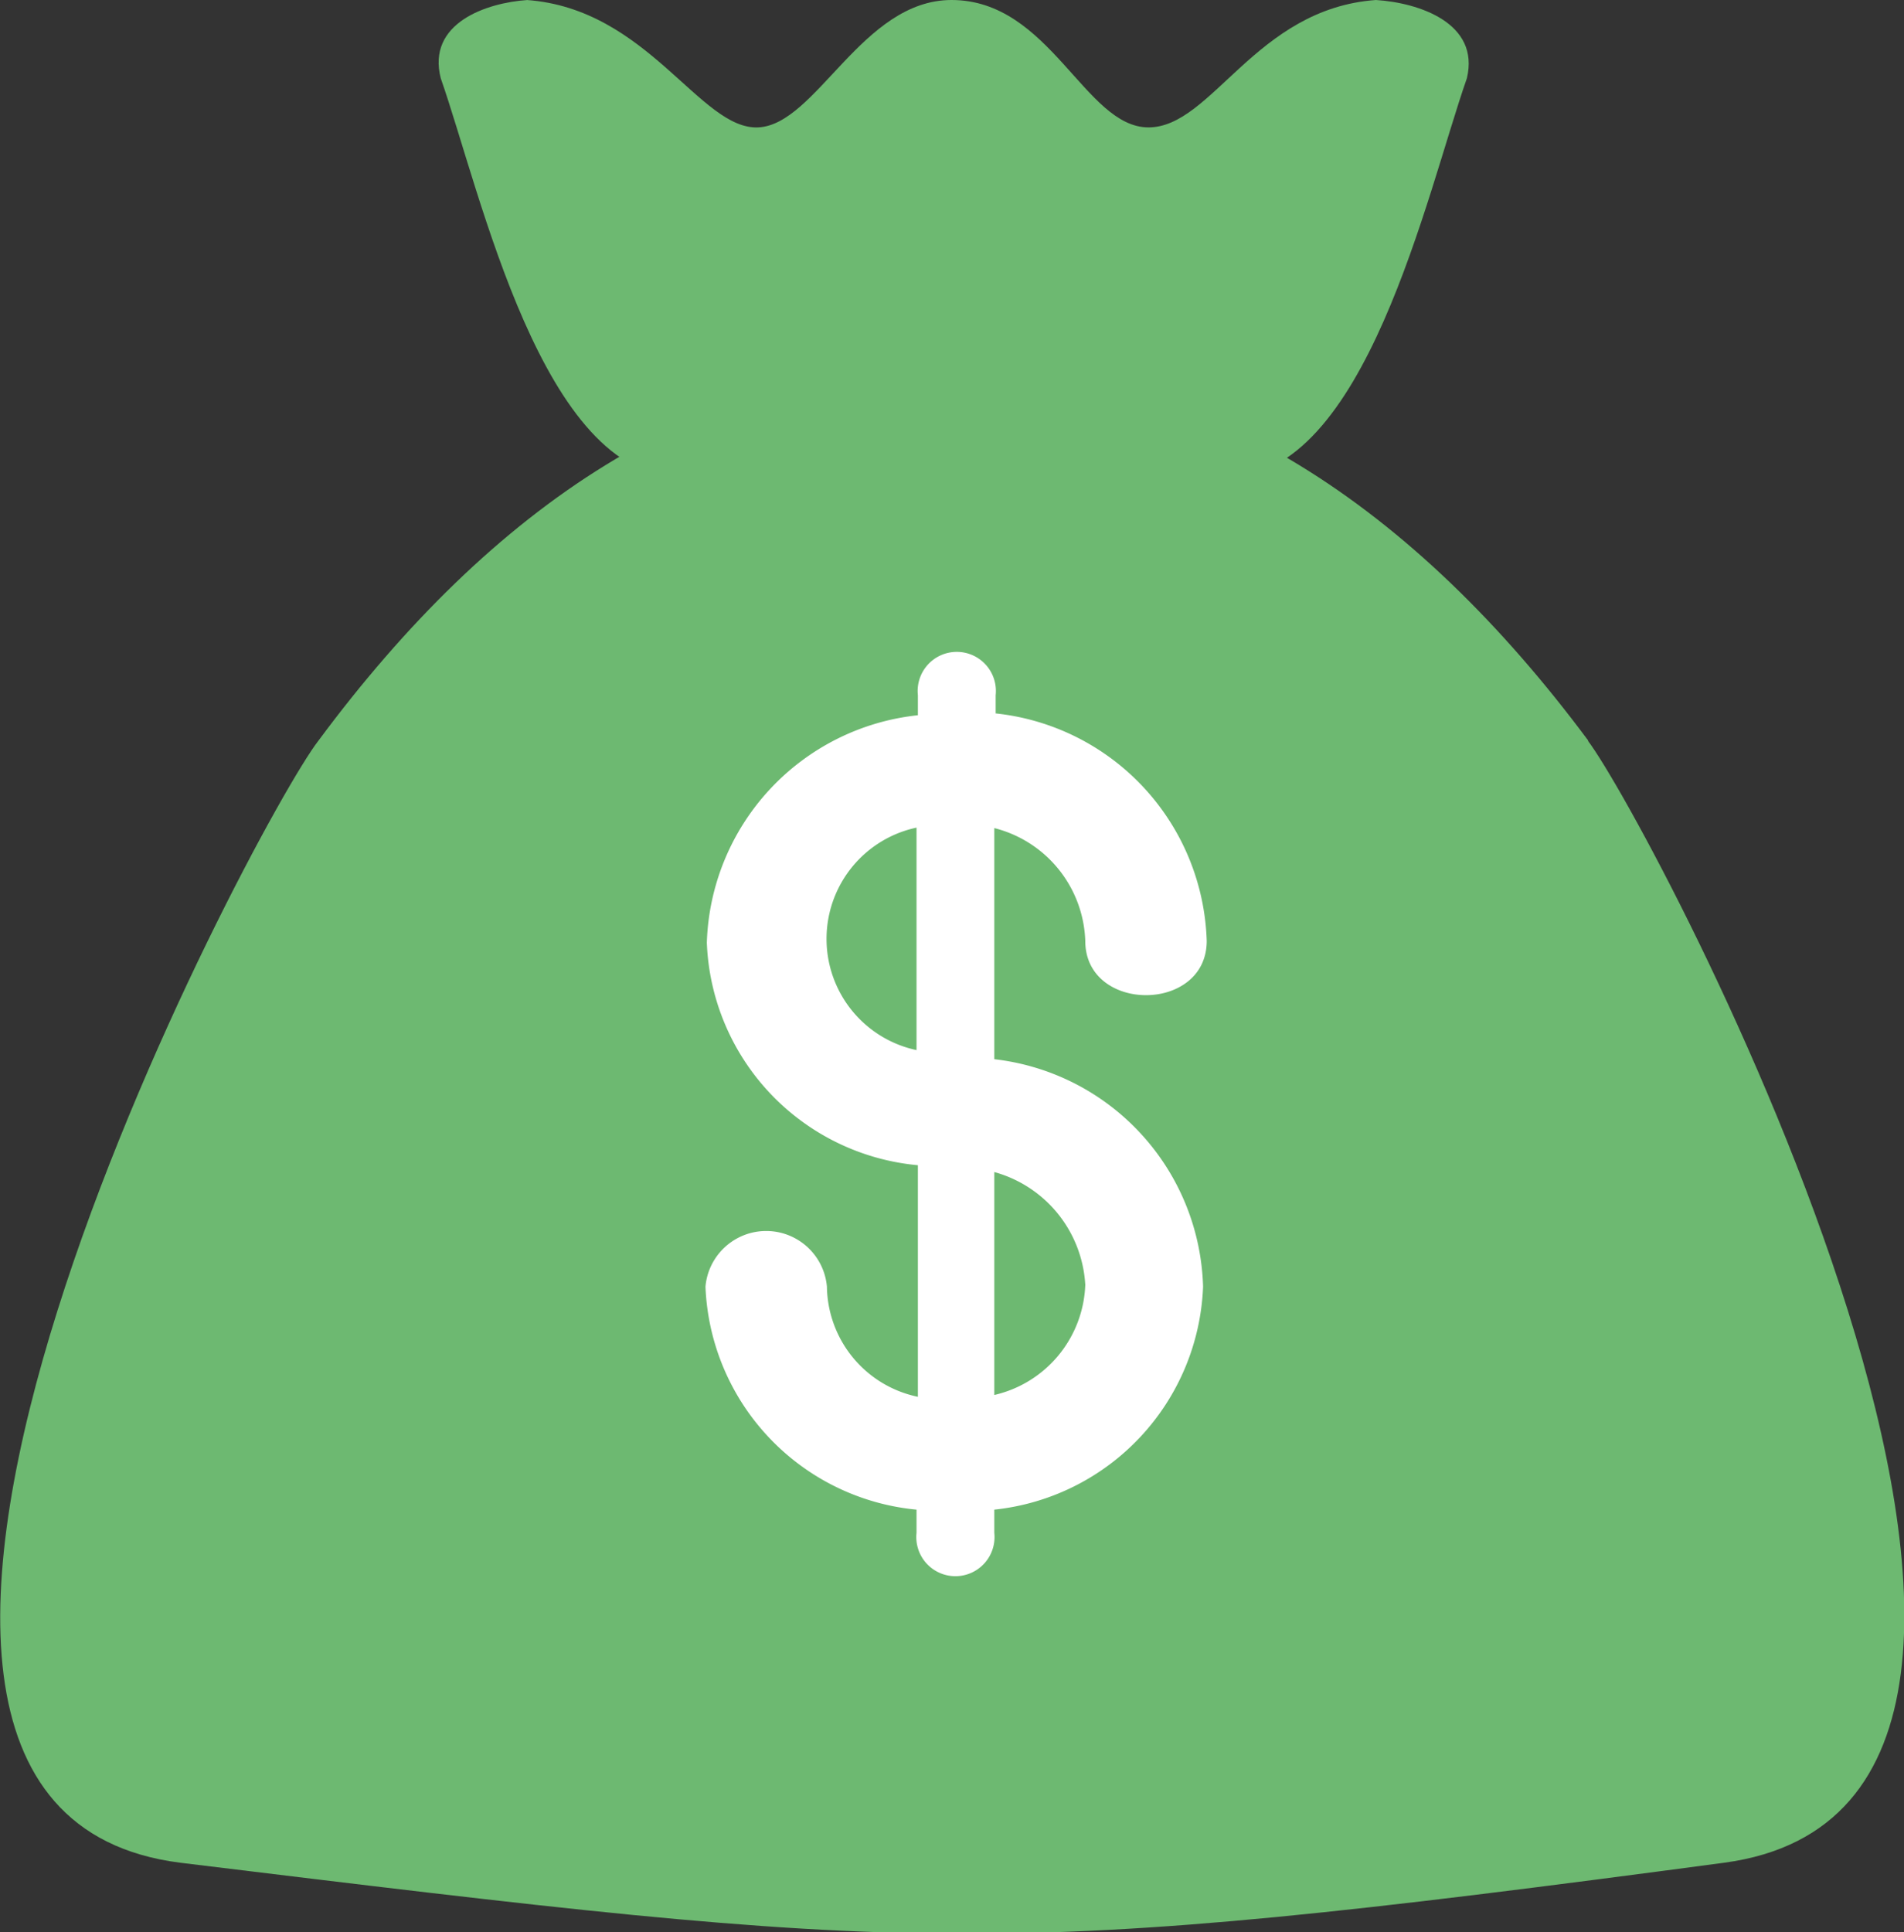 <svg id="Layer_1" data-name="Layer 1" xmlns="http://www.w3.org/2000/svg" viewBox="0 0 41.86 42.47"><rect x="0" y="0" width="41.86" height="42.47" fill="#333333" stroke="none"/><defs><style>.cls-1{fill:#6db971;}.cls-1,.cls-2{fill-rule:evenodd;}.cls-2{fill:#fff;}</style></defs><path class="cls-1" d="M36.05,25c1.4,1.84,12.84,23.33,3,24.66-16.21,2.16-17.55,2-33.95,0C-4.76,48.41,6.75,26.79,8.14,25c3.82-5.15,8.39-8.26,13.92-8.26s10.17,3.11,14,8.26Z" transform="translate(-1.14 -8.72)"/><path class="cls-1" d="M12.72,8.72c2.67.19,3.81,2.86,5.09,2.8s2.28-2.8,4.25-2.8c2.17,0,2.93,2.8,4.33,2.8s2.35-2.61,5-2.8c.95.06,2.29.51,2,1.72-.89,2.54-2.23,8.77-5.28,8.77h-12c-3.05,0-4.39-6.23-5.28-8.77-.31-1.21,1-1.66,1.91-1.72Z" transform="translate(-1.14 -8.72)"/><path class="cls-2" d="M23,32V26.92a2.65,2.65,0,0,1,2,2.48c0,1.59,2.67,1.59,2.67,0a5.19,5.19,0,0,0-4.64-5V24a.86.86,0,1,0-1.71,0v.44a5.19,5.19,0,0,0-4.64,5,5.11,5.11,0,0,0,4.64,4.89v5.09a2.51,2.51,0,0,1-2-2.42,1.34,1.34,0,0,0-2.67,0,5.13,5.13,0,0,0,4.64,4.9v.51a.86.86,0,1,0,1.71,0v-.51A5.13,5.13,0,0,0,27.59,37,5.18,5.18,0,0,0,23,32Zm-1.71-.2a2.5,2.5,0,0,1,0-4.89ZM23,39.38v-4.9a2.73,2.73,0,0,1,2,2.48A2.58,2.58,0,0,1,23,39.38Z" transform="translate(-1.14 -8.72)"/></svg>